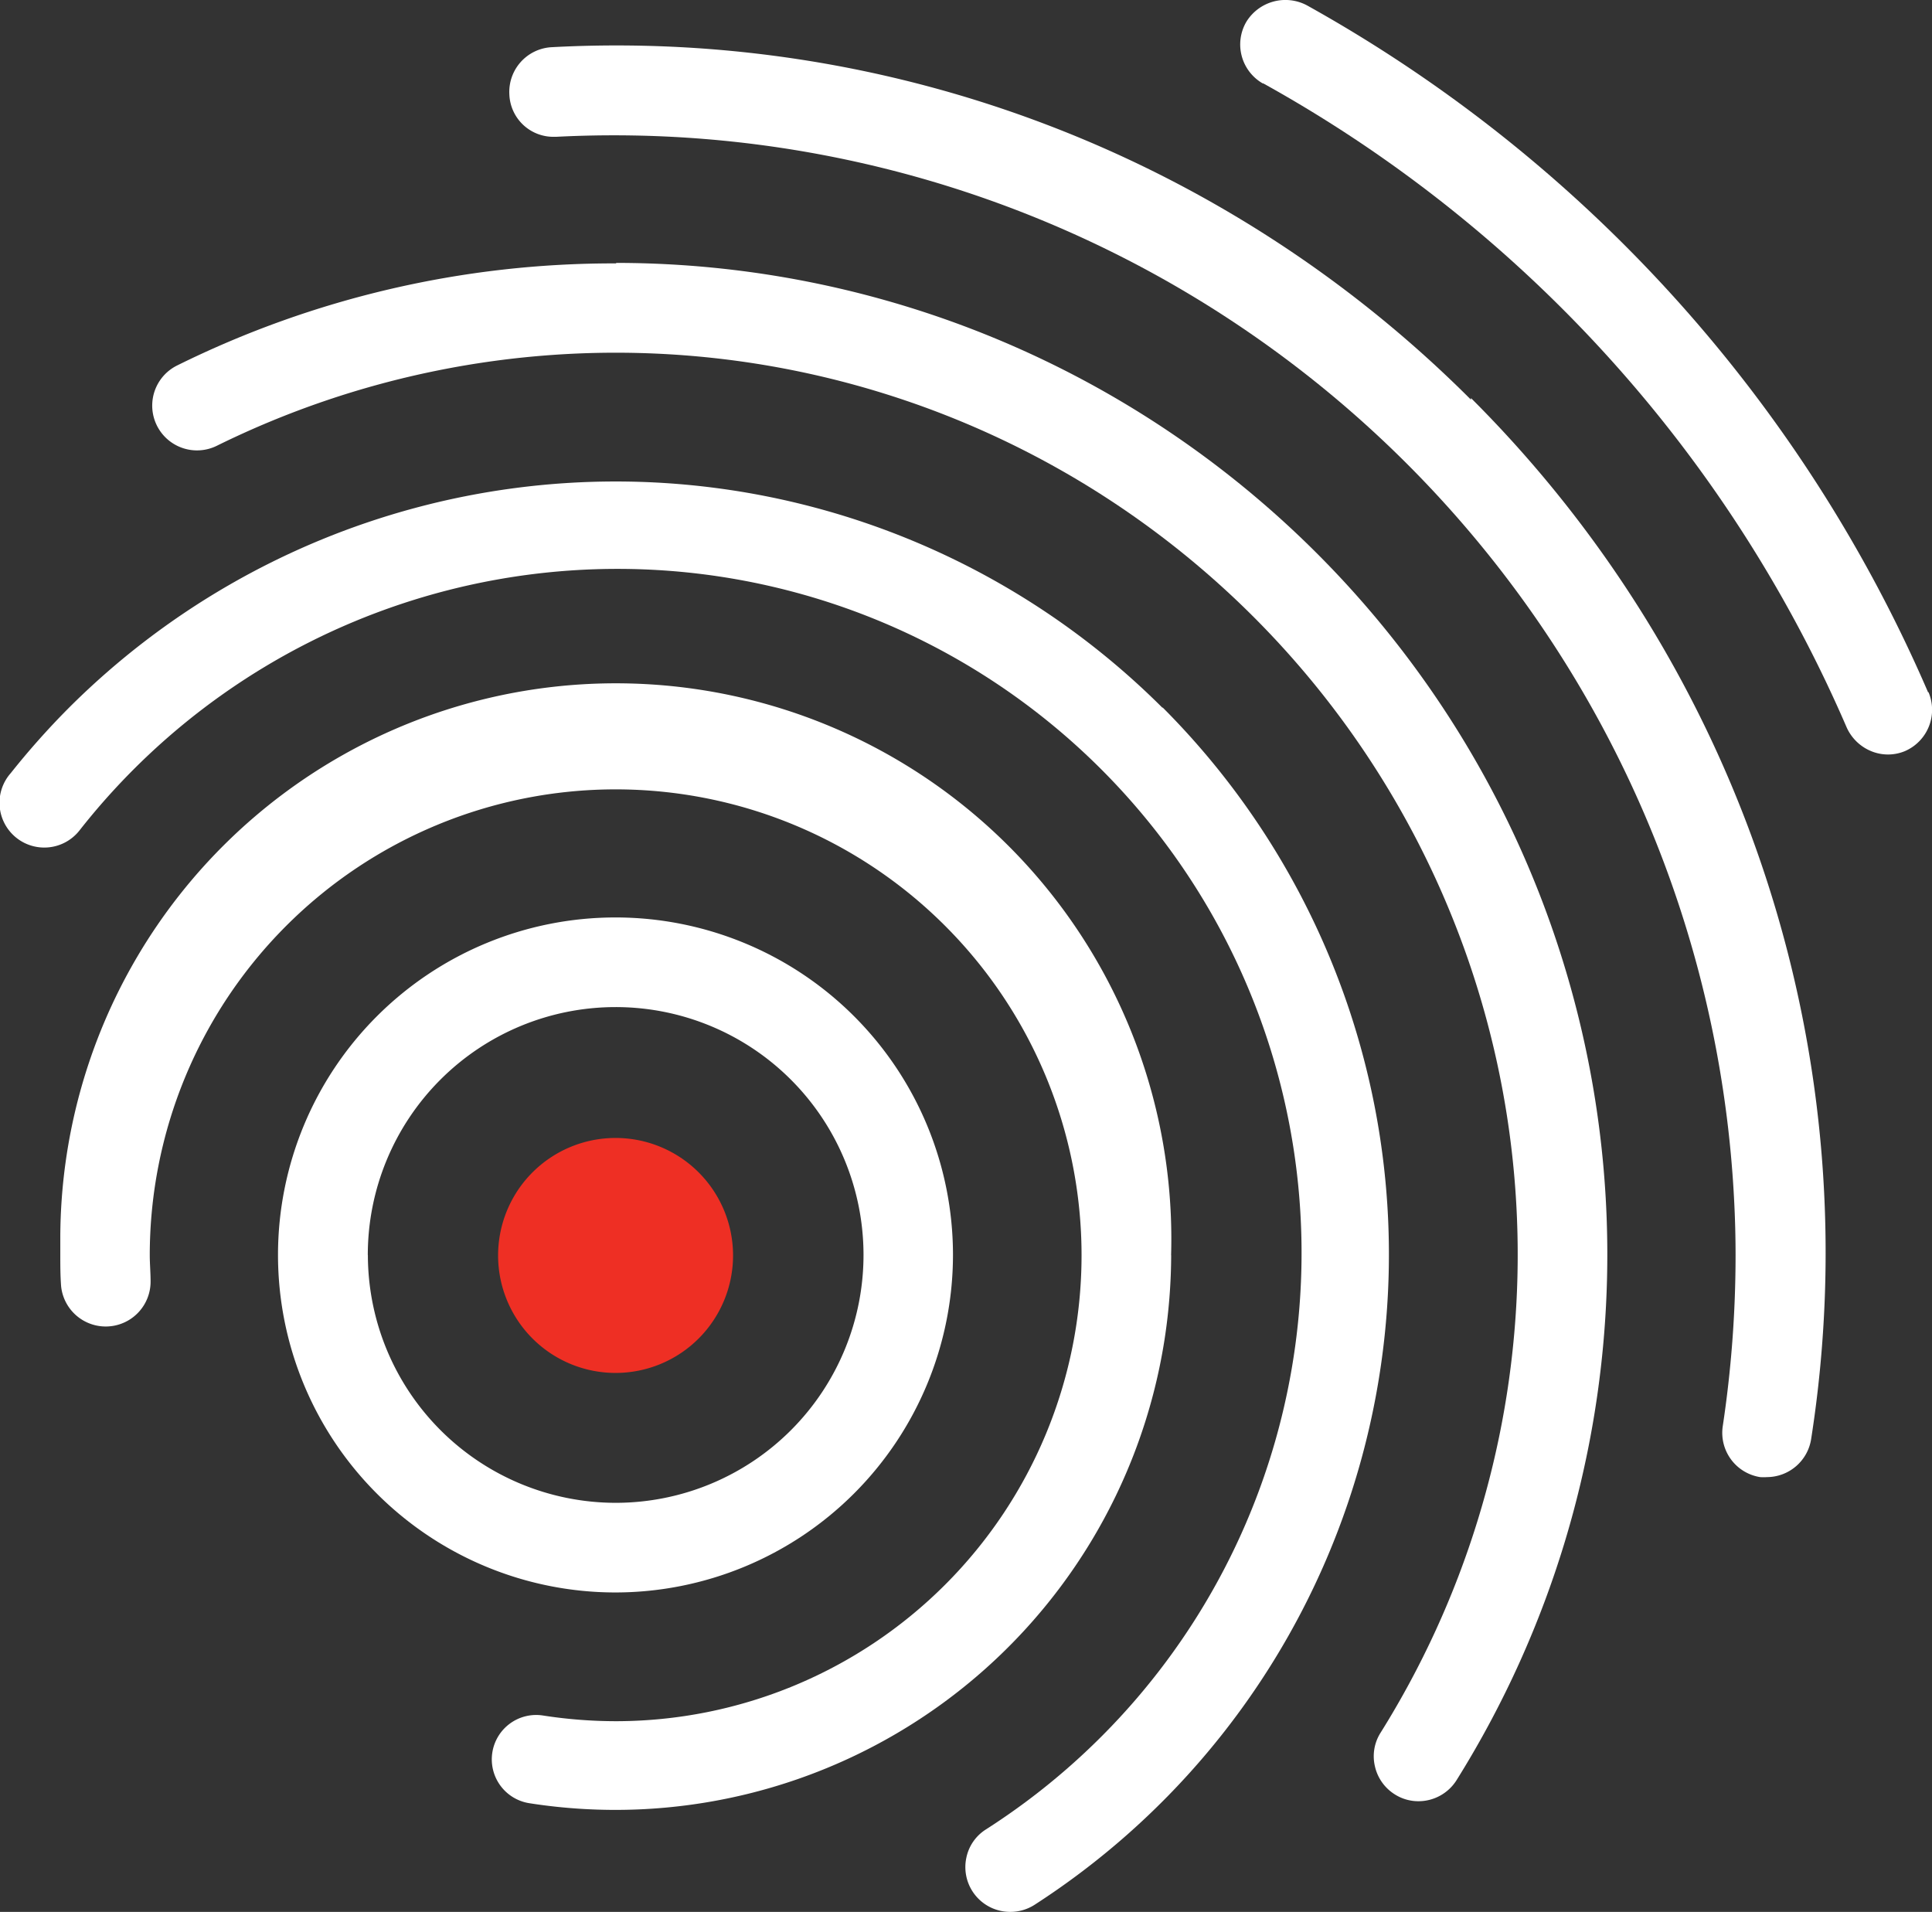 <svg xmlns="http://www.w3.org/2000/svg" viewBox="0 0 235.17 232.71"><rect x="0" y="0" width="235.17" height="232.71" fill="#333333" stroke="none"/><defs><style>.cls-1{fill:#fff;}.cls-2{fill:#ee2f24;}</style></defs><g id="Layer_2" data-name="Layer 2"><g id="Layer_2-2" data-name="Layer 2"><g id="Layer_1-2" data-name="Layer 1-2"><path class="cls-1" d="M234.7,84.28A175,175,0,0,0,159.12.67a5.58,5.58,0,0,0-7.42,2,5.47,5.47,0,0,0,2,7.48l.07,0a163.94,163.94,0,0,1,71,78.36,5.6,5.6,0,0,0,3,2.92,5.37,5.37,0,0,0,4.09,0,5.48,5.48,0,0,0,2.88-7.19l0,0Z"></path><path class="cls-1" d="M179.05,48.65a147,147,0,0,0-112-42.9A5.45,5.45,0,0,0,62,11.47a5.36,5.36,0,0,0,5.52,5.18h.2A136.54,136.54,0,0,1,211.08,146c.12,2.27.18,4.55.18,6.82a139.77,139.77,0,0,1-1.57,20.84,5.46,5.46,0,0,0,4.56,6.13,5.89,5.89,0,0,0,.84,0,5.47,5.47,0,0,0,5.37-4.64A146.89,146.89,0,0,0,179.05,48.45v.2Z"></path><path class="cls-1" d="M75,32.06A119.66,119.66,0,0,0,21.57,44.48a5.45,5.45,0,0,0,4.82,9.78A109.78,109.78,0,0,1,168.05,210.9a5.35,5.35,0,0,0-.69,4.09,5.43,5.43,0,0,0,2.41,3.41,5.34,5.34,0,0,0,2.88.84,5.48,5.48,0,0,0,4.64-2.55A120.7,120.7,0,0,0,75,32v.08Z"></path><path class="cls-1" d="M141.52,86.17a94.18,94.18,0,0,0-133.21.06,95.38,95.38,0,0,0-7,7.87,5.45,5.45,0,1,0,8.35,7l.18-.23A83.27,83.27,0,1,1,120,222.68a5.34,5.34,0,0,0-2.37,3.43,5.45,5.45,0,0,0,4.19,6.48,5.52,5.52,0,0,0,1.14.12,5.46,5.46,0,0,0,3-.88A94.22,94.22,0,0,0,141.51,86.1v.08Z"></path><path class="cls-1" d="M142.55,152.77A67.62,67.62,0,1,0,7.34,150.42c0,.78,0,1.57,0,2.35,0,1.23,0,2.51.1,3.8A5.46,5.46,0,0,0,18.33,156c0-1.1-.1-2.19-.1-3.21a56.71,56.71,0,1,1,56.71,56.71,58,58,0,0,1-8.83-.69,5.4,5.4,0,1,0-1.69,10.67,67.66,67.66,0,0,0,77.32-56.36,68.62,68.62,0,0,0,.82-10.42v.1Z"></path><path class="cls-1" d="M116,152.77a41.08,41.08,0,1,0-41.1,41.06h0A41.12,41.12,0,0,0,116,152.77Zm-71.23,0A30.17,30.17,0,1,1,75,182.92h0A30.19,30.19,0,0,1,44.78,152.77Z"></path><path class="cls-2" d="M74.93,138.51a14.3,14.3,0,1,0,14.3,14.3A14.3,14.3,0,0,0,74.93,138.51Z"></path></g></g></g></svg>